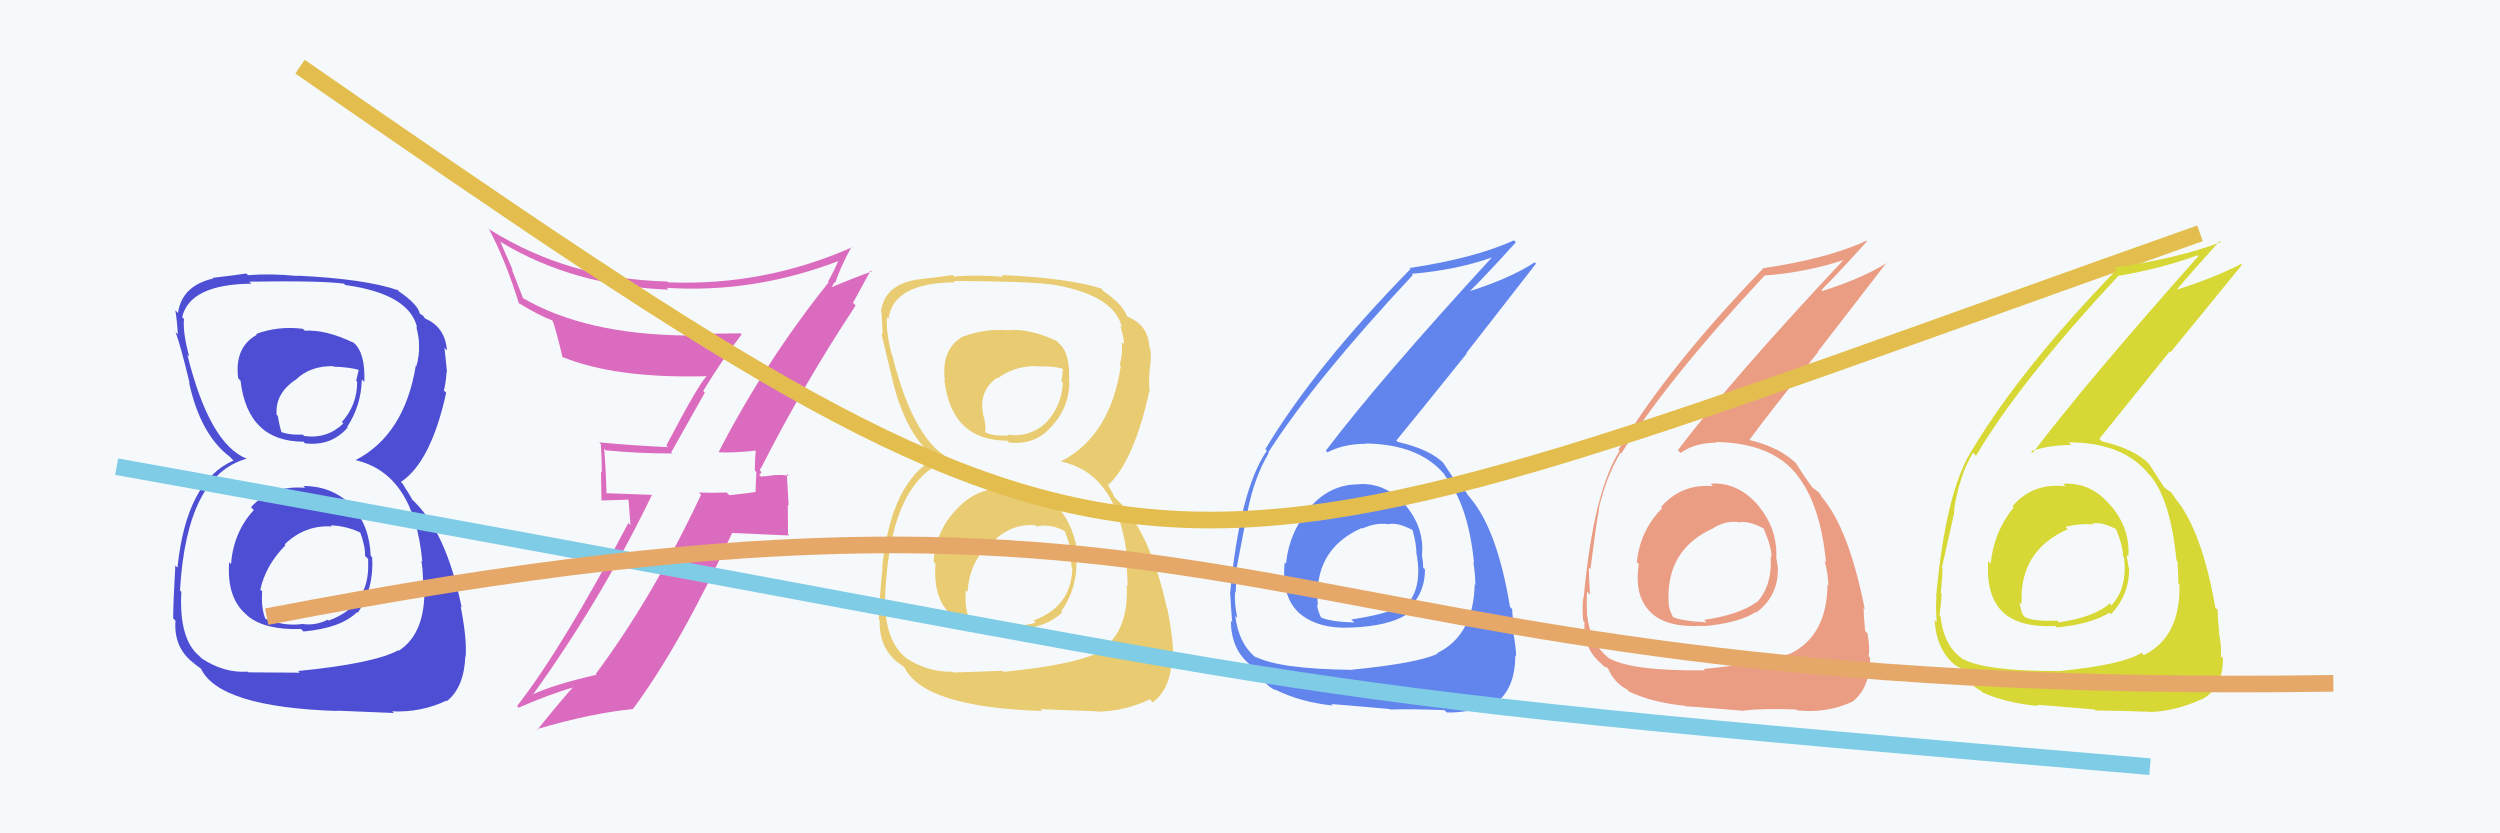 <svg xmlns="http://www.w3.org/2000/svg" width="150" height="50" viewBox="0,0,150,50"><rect width="100%" height="100%" fill="#F6F9FB"/><path fill="#6285ed" d="M81.56 29.09L81.52 29.05L81.53 29.06Q79.80 29.05 78.57 30.47L78.47 30.38L78.59 30.49Q77.35 31.92 77.16 33.82L77.01 33.68L77.08 33.74Q76.88 35.83 77.97 36.80L77.88 36.71L77.90 36.74Q79.05 37.77 81.14 37.65L81.12 37.63L81.14 37.65Q83.29 37.56 84.40 36.87L84.40 36.87L84.27 36.75Q85.50 35.73 85.50 34.17L85.46 34.13L85.39 34.06Q85.39 33.68 85.31 33.29L85.33 33.32L85.32 33.31Q85.47 31.71 84.37 30.36L84.44 30.42L84.45 30.44Q83.20 28.94 81.52 29.05ZM81.13 40.19L81.24 40.30L81.12 40.19Q76.70 40.14 75.29 39.38L75.36 39.45L75.45 39.54Q74.32 38.67 74.12 36.96L74.22 37.05L74.24 37.08Q74.06 36.24 74.10 35.52L74.09 35.51L74.14 35.56Q74.20 34.52 74.20 34.06L74.23 34.10L74.20 34.07Q74.73 31.28 74.88 30.59L74.79 30.50L74.87 30.59Q75.28 28.60 76.12 27.19L76.15 27.22L76.09 27.16Q78.83 22.86 84.77 16.50L84.77 16.50L84.70 16.43Q87.44 16.20 89.65 15.40L89.67 15.43L89.60 15.35Q82.75 22.81 79.55 27.04L79.69 27.18L79.65 27.14Q80.63 26.63 81.92 26.63L81.89 26.60L81.90 26.61Q85.24 26.64 86.76 28.58L86.63 28.45L86.62 28.44Q88.09 30.22 88.44 33.76L88.49 33.81L88.40 33.72Q88.52 34.48 88.52 35.09L88.49 35.07L88.48 35.05Q88.42 38.12 86.22 39.19L86.32 39.30L86.25 39.23Q85.00 39.80 81.12 40.18ZM83.49 42.67L83.42 42.60L83.39 42.57Q84.69 42.53 86.67 42.61L86.70 42.64L86.81 42.75Q88.40 42.78 89.96 42.06L89.99 42.09L89.94 42.03Q90.92 41.12 90.92 39.33L91.01 39.42L90.97 39.38Q90.96 38.87 90.79 37.88L90.78 37.87L90.92 38.01Q90.73 37.00 90.73 36.54L90.77 36.59L90.60 36.41Q89.84 31.81 88.24 29.91L88.28 29.95L88.26 29.93Q88.03 29.66 87.88 29.43L88.08 29.63L87.67 29.30L87.61 29.28L87.63 29.29Q87.20 28.71 86.59 27.76L86.72 27.89L86.67 27.84Q85.83 26.96 83.85 26.51L83.84 26.49L83.78 26.43Q85.05 24.89 88.02 21.19L87.99 21.17L92.16 15.82L92.08 15.74Q90.61 16.70 88.21 17.46L88.22 17.48L88.20 17.46Q89.16 16.52 90.95 14.54L90.99 14.58L90.84 14.42Q88.46 15.50 84.57 16.08L84.66 16.16L84.63 16.14Q78.89 22.00 75.92 26.95L76.05 27.08L76.01 27.04Q74.37 29.44 73.80 35.68L73.92 35.80L73.82 35.70Q73.85 36.38 73.93 37.33L73.91 37.31L73.85 37.25Q73.87 38.95 74.98 39.86L75.03 39.92L75.12 40.01Q75.43 40.09 75.39 40.13L75.44 40.18L75.35 40.09Q75.74 41.01 76.54 41.43L76.64 41.53L76.46 41.35Q78.01 42.13 79.95 42.33L80.04 42.42L79.88 42.25Q79.86 42.23 83.36 42.54ZM83.30 31.48L83.24 31.42L83.28 31.46Q83.82 31.31 84.77 31.81L84.83 31.87L84.75 31.79Q84.99 32.63 84.99 33.28L85.18 33.47L85.01 33.30Q85.34 35.31 84.39 36.29L84.29 36.19L84.37 36.28Q83.17 36.86 81.07 37.17L81.22 37.31L81.26 37.35Q79.76 37.30 79.23 37.03L79.28 37.09L79.28 37.09Q79.03 36.57 79.03 36.27L78.93 36.17L79.07 36.31Q78.78 32.97 81.71 31.68L81.67 31.64L81.75 31.71Q82.50 31.36 83.26 31.44Z"/><path fill="#db6bbf" d="M43.23 27.20L43.10 27.07L43.17 27.14Q44.01 27.18 45.42 27.03L45.50 27.11L45.35 26.96Q45.29 27.59 45.29 28.24L45.38 28.32L45.33 29.53L45.32 29.52Q44.60 29.63 43.76 29.71L43.72 29.67L43.60 29.55Q42.76 29.58 41.92 29.55L42.03 29.65L42.06 29.69Q39.18 35.82 35.75 40.43L35.68 40.36L35.80 40.48Q33.23 41.07 31.93 41.68L31.86 41.60L31.96 41.70Q36.07 35.99 39.11 29.71L39.10 29.69L36.36 29.59L36.39 29.62Q36.36 28.25 36.25 26.92L36.37 27.04L36.35 27.02Q38.29 27.21 40.34 27.21L40.27 27.14L42.29 23.56L42.19 23.46Q43.28 21.66 44.50 20.06L44.36 19.92L44.44 20.00Q42.76 20.03 41.16 20.03L41.22 20.08L41.26 20.13Q35.12 20.08 31.35 17.87L31.39 17.91L30.71 16.16L30.77 16.22Q30.39 15.35 30.01 14.48L30.10 14.57L30.06 14.53Q34.40 17.15 40.11 17.38L40.10 17.37L40.00 17.27Q45.26 17.61 50.39 15.63L50.42 15.66L50.33 15.57Q50.17 16.02 49.68 16.90L49.69 16.91L49.72 16.94Q45.99 21.58 43.13 27.10ZM51.26 18.25L51.18 18.17L52.24 16.23L52.31 16.29Q51.23 16.66 49.55 17.38L49.65 17.48L49.92 17.26L49.90 17.24Q49.98 17.04 50.09 16.93L50.15 16.99L50.12 16.96Q50.37 16.14 51.09 14.81L51.15 14.86L51.12 14.84Q45.84 17.17 40.09 16.94L40.16 17.01L40.04 16.89Q34.15 16.75 29.39 13.78L29.30 13.69L29.31 13.70Q30.30 15.52 31.13 18.19L31.26 18.32L31.15 18.20Q32.32 18.92 33.12 19.22L33.14 19.24L33.16 19.26Q33.31 19.60 33.76 21.46L33.72 21.42L33.70 21.40Q36.93 22.73 42.45 22.57L42.42 22.55L42.42 22.55Q41.96 22.96 39.98 26.73L39.98 26.73L40.08 26.83Q37.93 26.73 35.95 26.54L36.09 26.68L36.05 26.65Q36.11 27.47 36.11 28.34L36.06 28.29L36.09 30.03L37.71 29.98L37.83 31.51L37.70 31.38Q33.80 38.79 31.02 42.37L31.04 42.38L31.12 42.46Q32.75 41.74 34.39 41.24L34.25 41.10L34.38 41.23Q33.62 42.07 32.25 43.78L32.18 43.71L32.21 43.75Q35.51 42.78 37.94 42.55L37.87 42.47L37.96 42.56Q40.82 38.72 43.94 31.95L43.97 31.98L47.36 32.13L47.28 32.05Q47.27 31.20 47.27 30.28L47.32 30.34L47.21 28.44L47.33 28.56Q46.98 28.47 46.42 28.51L46.53 28.61L46.43 28.51Q45.92 28.59 45.65 28.59L45.71 28.65L45.54 28.48Q45.64 28.47 45.68 28.31L45.58 28.22L45.67 28.04L45.68 28.05Q48.26 22.98 51.34 18.33Z"/><path fill="#4e4ed4" d="M18.29 29.25L18.23 29.19L18.31 29.27Q16.28 29.10 15.06 30.43L15.22 30.60L15.23 30.60Q14.01 31.93 13.86 33.84L13.82 33.80L13.75 33.73Q13.59 35.89 14.81 36.90L14.71 36.80L14.89 36.98Q15.93 37.81 18.06 37.74L18.21 37.89L18.21 37.89Q20.48 37.68 21.43 36.72L21.36 36.66L21.47 36.77Q22.45 35.27 22.33 33.44L22.28 33.39L22.24 33.35Q22.18 31.54 21.10 30.34L21.17 30.41L21.21 30.45Q20.03 29.16 18.20 29.16ZM18.26 19.81L18.22 19.78L18.18 19.73Q16.70 19.54 15.36 20.04L15.43 20.11L15.41 20.09Q14.06 20.83 14.29 22.69L14.45 22.86L14.43 22.83Q14.86 26.50 18.21 26.50L18.18 26.47L18.30 26.60Q19.87 26.79 20.86 25.65L20.72 25.51L20.83 25.62Q21.67 24.33 21.71 22.77L21.73 22.79L21.86 22.92Q21.93 21.16 21.21 20.55L21.12 20.47L21.22 20.57Q19.58 19.77 18.29 19.84ZM17.94 40.32L17.98 40.36L14.91 40.34L14.87 40.30Q13.44 40.39 12.11 39.51L11.98 39.38L11.97 39.37Q10.73 38.36 10.88 35.51L10.78 35.40L10.80 35.42Q11.20 28.51 14.81 27.52L14.94 27.65L14.82 27.53Q12.57 26.65 11.24 21.28L11.17 21.22L11.35 21.39Q10.96 19.94 11.04 19.14L10.95 19.05L10.93 19.03Q11.39 17.06 15.09 17.02L15.03 16.97L14.96 16.90Q19.19 16.83 20.64 17.02L20.64 17.02L20.72 17.10Q24.57 17.64 25.03 19.66L25.02 19.64L24.98 19.61Q25.14 20.26 25.14 20.64L25.13 20.63L25.14 20.64Q25.17 21.36 24.98 21.97L24.82 21.80L24.95 21.93Q24.27 26.09 21.33 27.61L21.37 27.64L21.34 27.61Q24.85 28.42 25.34 33.71L25.30 33.67L25.27 33.64Q25.36 33.88 25.40 35.18L25.34 35.11L25.46 35.24Q25.54 37.98 23.94 39.04L23.93 39.03L23.91 39.01Q22.45 39.81 17.89 40.26ZM20.21 42.63L20.22 42.64L23.64 42.78L23.53 42.68Q25.26 42.76 26.78 42.04L26.82 42.07L26.81 42.07Q27.85 41.24 27.92 39.37L27.99 39.44L27.94 39.39Q28.02 38.33 27.64 36.39L27.72 36.47L27.70 36.45Q26.75 31.77 24.65 29.90L24.74 29.98L24.47 29.52L24.34 29.32L24.16 29.02L24.05 28.92Q25.86 27.72 26.77 23.57L26.73 23.52L26.63 23.43Q26.73 23.14 26.80 22.30L26.76 22.26L26.82 22.32Q26.74 21.48 26.67 20.87L26.70 20.91L26.82 21.02Q26.70 19.62 25.52 19.12L25.43 19.02L25.39 18.94L25.18 18.82L25.20 18.84Q25.08 18.26 23.90 17.46L23.92 17.48L23.81 17.33L23.90 17.42Q21.91 16.73 17.84 16.54L17.75 16.44L17.86 16.56Q16.25 16.40 14.88 16.51L14.84 16.47L14.78 16.41Q14.05 16.52 12.76 16.67L12.87 16.79L12.80 16.71Q10.91 17.14 10.68 18.78L10.55 18.65L10.52 18.62Q10.63 19.27 10.67 20.07L10.65 20.04L10.53 19.92Q10.81 20.63 11.38 22.99L11.33 22.94L11.34 22.94Q12.02 26.06 13.77 27.39L13.83 27.45L14.01 27.63L14.01 27.63Q11.18 28.87 10.65 34.05L10.61 34.02L10.52 33.93Q10.39 36.20 10.39 37.11L10.40 37.11L10.53 37.24Q10.41 38.84 11.59 39.76L11.60 39.76L11.65 39.81Q11.83 39.96 12.10 40.15L12.12 40.17L12.05 40.10Q13.13 42.43 20.25 42.66ZM19.96 31.64L19.81 31.49L19.84 31.52Q20.87 31.56 21.75 32.02L21.62 31.90L21.58 31.85Q21.94 32.82 21.90 33.35L21.97 33.42L22.09 33.54Q22.09 33.80 22.09 34.11L21.99 34.01L22.09 34.12Q22.01 36.39 19.73 37.23L19.75 37.25L19.67 37.18Q18.94 37.55 18.15 37.44L18.11 37.41L18.14 37.44Q17.07 37.59 15.93 37.13L15.91 37.11L15.92 37.12Q15.66 36.47 15.73 35.48L15.64 35.40L15.62 35.38Q15.93 33.93 17.13 32.71L17.15 32.73L17.08 32.66Q18.31 31.48 19.91 31.59ZM20.14 22.11L20.08 22.05L20.03 22.00Q20.97 22.03 21.51 22.19L21.52 22.20L21.37 22.84L21.43 22.91Q21.43 24.31 20.51 25.32L20.53 25.34L20.60 25.41Q19.62 26.35 18.25 26.16L18.27 26.18L18.17 26.08Q17.19 26.10 16.78 25.87L16.81 25.90L16.92 26.01Q16.78 25.64 16.67 24.96L16.70 24.99L16.60 24.89Q16.49 23.64 17.71 22.80L17.69 22.78L17.72 22.81Q18.59 21.94 20.00 21.97Z"/><path fill="#e9cb71" d="M60.42 29.10L60.47 29.14L60.59 29.27Q58.65 29.19 57.43 30.52L57.47 30.56L57.43 30.52Q56.16 31.80 56.01 33.70L56.04 33.73L56.13 33.83Q55.96 35.98 57.18 36.99L57.17 36.98L57.01 36.82Q58.37 37.97 60.50 37.89L60.41 37.80L60.49 37.87Q62.78 37.70 63.73 36.74L63.62 36.63L63.67 36.69Q64.69 35.23 64.58 33.40L64.65 33.47L64.69 33.52Q64.51 31.58 63.43 30.39L63.34 30.30L63.46 30.42Q62.40 29.25 60.58 29.25ZM60.46 19.73L60.38 19.65L60.55 19.82Q59.13 19.69 57.80 20.19L57.78 20.17L57.79 20.18Q56.46 20.94 56.69 22.81L56.77 22.89L56.66 22.78Q57.08 26.44 60.43 26.44L60.59 26.59L60.54 26.55Q62.10 26.73 63.09 25.59L63.12 25.63L63.09 25.59Q64.13 24.50 64.17 22.94L64.16 22.94L64.14 22.92Q64.24 21.19 63.52 20.58L63.42 20.48L63.39 20.45Q61.82 19.72 60.53 19.80ZM60.14 40.23L60.16 40.25L57.21 40.35L57.16 40.30Q55.69 40.35 54.36 39.48L54.25 39.37L54.31 39.43Q52.97 38.31 53.12 35.46L53.17 35.51L53.12 35.46Q53.50 28.53 57.12 27.54L57.07 27.49L57.23 27.65Q54.86 26.66 53.53 21.29L53.59 21.35L53.50 21.26Q53.14 19.83 53.22 19.04L53.34 19.16L53.31 19.13Q53.59 16.97 57.29 16.94L57.21 16.86L57.21 16.86Q61.53 16.87 62.97 17.06L62.86 16.95L62.94 17.04Q66.86 17.64 67.32 19.66L67.25 19.59L67.21 19.55Q67.44 20.27 67.44 20.65L67.34 20.56L67.31 20.53Q67.37 21.27 67.18 21.88L67.13 21.83L67.25 21.95Q66.62 26.15 63.68 27.67L63.57 27.56L63.72 27.71Q67.16 28.45 67.66 33.74L67.56 33.64L67.54 33.63Q67.63 33.86 67.66 35.16L67.66 35.16L67.61 35.10Q67.72 37.88 66.12 38.94L66.13 38.95L66.18 39.00Q64.79 39.86 60.22 40.31ZM62.53 42.66L62.42 42.55L65.83 42.68L65.84 42.70Q67.46 42.68 68.99 41.96L69.04 42.01L69.16 42.14Q70.24 41.35 70.32 39.49L70.32 39.49L70.39 39.55Q70.42 38.45 70.04 36.50L69.98 36.45L70.01 36.47Q68.95 31.68 66.85 29.82L66.88 29.84L66.68 29.45L66.57 29.26L66.43 29.01L66.51 29.09Q68.05 27.62 68.96 23.47L68.99 23.50L68.99 23.50Q68.91 23.03 68.98 22.20L69.07 22.28L68.97 22.18Q69.10 21.55 69.02 20.94L69.00 20.92L68.97 20.89Q68.91 19.53 67.73 19.04L67.75 19.06L67.79 19.06L67.63 18.98L67.62 18.97Q67.36 18.25 66.18 17.45L66.10 17.37L66.17 17.40L66.07 17.31Q64.16 16.69 60.09 16.50L60.11 16.53L60.20 16.61Q58.61 16.47 57.24 16.59L57.08 16.42L57.16 16.50Q56.42 16.61 55.13 16.76L55.16 16.79L55.13 16.76Q53.09 17.04 52.86 18.67L52.92 18.74L52.89 18.71Q52.92 19.27 52.96 20.07L52.83 19.94L52.88 19.99Q53.00 20.53 53.57 22.89L53.54 22.86L53.57 22.88Q54.36 26.12 56.11 27.45L56.06 27.39L56.16 27.49L56.15 27.48Q53.46 28.87 52.93 34.05L52.91 34.03L52.95 34.07Q52.73 36.25 52.73 37.17L52.75 37.18L52.78 37.21Q52.73 38.87 53.91 39.79L54.03 39.91L53.87 39.75Q54.03 39.87 54.30 40.06L54.26 40.02L54.26 40.03Q55.41 42.43 62.53 42.66ZM62.24 31.64L62.17 31.56L62.19 31.59Q63.00 31.40 63.88 31.86L64.00 31.98L63.89 31.88Q64.29 32.88 64.25 33.41L64.28 33.45L64.19 33.36Q64.29 33.72 64.29 34.02L64.26 34.00L64.34 34.08Q64.29 36.39 62.01 37.23L62.14 37.36L62.14 37.36Q61.29 37.61 60.49 37.49L60.36 37.36L60.49 37.50Q59.30 37.53 58.16 37.07L58.16 37.07L58.12 37.03Q57.87 36.41 57.95 35.42L58.01 35.47L58.06 35.52Q58.13 33.85 59.33 32.63L59.45 32.75L59.40 32.70Q60.52 31.40 62.12 31.51ZM62.41 22.10L62.29 21.97L62.30 21.99Q63.19 21.96 63.72 22.11L63.78 22.17L63.69 22.88L63.77 22.96Q63.71 24.32 62.80 25.32L62.71 25.23L62.80 25.32Q61.82 26.27 60.45 26.08L60.61 26.24L60.50 26.13Q59.56 26.17 59.14 25.95L59.08 25.89L59.11 25.92Q59.17 25.74 59.05 25.06L58.97 24.97L59.03 25.04Q58.63 23.49 59.85 22.65L59.84 22.65L59.88 22.69Q60.88 21.93 62.29 21.97Z"/><path fill="#eb9d84" d="M102.82 29.21L102.77 29.15L102.79 29.17Q100.90 29.00 99.66 30.42L99.58 30.35L99.73 30.49Q98.40 31.83 98.21 33.73L98.33 33.85L98.33 33.85Q98.02 35.83 99.11 36.80L99.04 36.74L99.14 36.83Q100.09 37.67 102.18 37.55L102.33 37.70L102.20 37.57Q104.27 37.40 105.38 36.71L105.51 36.85L105.40 36.74Q106.67 35.76 106.67 34.20L106.64 34.17L106.69 34.22Q106.65 33.80 106.57 33.42L106.45 33.29L106.58 33.43Q106.64 31.73 105.53 30.38L105.46 30.30L105.55 30.39Q104.30 28.90 102.63 29.02ZM102.36 40.28L102.28 40.20L102.30 40.22Q97.97 40.27 96.57 39.51L96.51 39.46L96.60 39.55Q95.42 38.64 95.23 36.92L95.27 36.96L95.22 36.91Q95.19 36.23 95.22 35.50L95.30 35.58L95.40 35.68Q95.33 34.51 95.33 34.05L95.36 34.08L95.43 34.15Q95.80 31.20 95.95 30.52L95.99 30.56L95.93 30.50Q96.39 28.57 97.23 27.16L97.38 27.31L97.28 27.21Q99.97 22.85 105.91 16.50L105.96 16.55L105.94 16.53Q108.68 16.30 110.89 15.50L110.87 15.48L110.79 15.40Q103.86 22.79 100.67 27.01L100.81 27.16L100.83 27.18Q101.70 26.56 102.99 26.56L103.03 26.60L102.95 26.52Q106.31 26.57 107.84 28.51L107.84 28.52L107.77 28.44Q109.22 30.20 109.56 33.74L109.50 33.68L109.48 33.66Q109.70 34.52 109.70 35.13L109.55 34.99L109.65 35.09Q109.61 38.16 107.40 39.23L107.35 39.18L107.39 39.22Q106.10 39.75 102.21 40.14ZM104.66 42.70L104.67 42.71L104.60 42.64Q105.79 42.49 107.77 42.57L107.91 42.71L107.82 42.62Q109.58 42.82 111.15 42.10L110.97 41.92L111.15 42.10Q112.21 41.26 112.21 39.47L112.23 39.49L112.11 39.37Q112.22 38.99 112.05 38.00L111.98 37.93L111.91 37.86Q111.82 36.95 111.82 36.49L111.80 36.47L111.89 36.56Q110.94 31.76 109.34 29.86L109.44 29.96L109.30 29.82Q109.29 29.77 109.14 29.54L109.19 29.60L108.76 29.25L108.82 29.35L108.79 29.31Q108.33 28.71 107.73 27.75L107.78 27.81L107.87 27.90Q106.83 26.82 104.85 26.37L104.96 26.47L104.93 26.44Q106.12 24.81 109.09 21.12L109.07 21.10L113.22 15.73L113.24 15.76Q111.74 16.70 109.34 17.46L109.36 17.48L109.29 17.40Q110.24 16.45 112.03 14.47L111.98 14.42L112.00 14.44Q109.63 15.53 105.74 16.10L105.67 16.03L105.77 16.13Q100.07 22.04 97.10 26.99L97.17 27.05L97.17 27.06Q95.61 29.53 95.03 35.77L94.99 35.73L95.02 35.76Q94.91 36.30 94.99 37.25L95.07 37.33L95.07 37.34Q94.98 38.92 96.09 39.83L96.27 40.02L96.23 39.97Q96.63 40.15 96.59 40.19L96.52 40.11L96.45 40.04Q96.82 40.95 97.62 41.37L97.62 41.36L97.75 41.50Q99.17 42.16 101.11 42.35L101.13 42.36L101.16 42.39Q101.11 42.35 104.62 42.65ZM104.41 31.44L104.44 31.47L104.31 31.35Q104.86 31.21 105.81 31.70L105.93 31.82L105.81 31.70Q106.29 32.79 106.29 33.43L106.18 33.33L106.24 33.39Q106.34 35.17 105.39 36.16L105.50 36.27L105.37 36.14Q104.34 36.89 102.24 37.19L102.30 37.25L102.39 37.34Q100.86 37.26 100.33 37.00L100.35 37.02L100.41 37.08Q100.12 36.52 100.12 36.22L100.17 36.27L100.12 36.21Q99.92 32.96 102.85 31.67L102.75 31.58L102.84 31.66Q103.52 31.24 104.28 31.32Z"/><path d="M7 28 C85 42,70 41,129 46" stroke="#7ecce6" fill="none"/><path d="M18 4 C70 40,67 37,132 14" stroke="#e3be4e" fill="none"/><path fill="#d7d736" d="M123.85 29.09L123.92 29.16L123.94 29.18Q121.98 28.94 120.75 30.37L120.80 30.42L120.82 30.44Q119.63 31.91 119.44 33.82L119.30 33.68L119.29 33.67Q119.15 35.81 120.23 36.78L120.15 36.70L120.22 36.77Q121.24 37.67 123.33 37.56L123.41 37.64L123.42 37.65Q125.46 37.44 126.57 36.76L126.64 36.84L126.66 36.85Q127.75 35.70 127.75 34.14L127.84 34.22L127.73 34.11Q127.66 33.67 127.59 33.29L127.72 33.42L127.70 33.40Q127.82 31.77 126.72 30.42L126.62 30.32L126.64 30.34Q125.46 28.91 123.78 29.03ZM123.35 40.13L123.48 40.26L123.48 40.26Q119.13 40.28 117.72 39.52L117.66 39.46L117.64 39.44Q116.62 38.69 116.43 36.98L116.37 36.92L116.37 36.92Q116.46 36.36 116.50 35.64L116.37 35.51L116.45 35.58Q116.55 34.58 116.55 34.12L116.50 34.07L116.51 34.08Q117.11 31.38 117.27 30.69L117.17 30.59L117.23 30.66Q117.54 28.57 118.38 27.16L118.46 27.24L118.56 27.35Q121.17 22.91 127.11 16.55L126.98 16.43L127.11 16.55Q129.64 16.12 131.85 15.32L132.02 15.49L131.90 15.37Q125.17 22.95 121.97 27.17L121.93 27.13L121.86 27.07Q122.98 26.70 124.27 26.70L124.11 26.53L124.12 26.54Q127.44 26.55 128.96 28.49L129.00 28.53L129.07 28.60Q130.24 30.08 130.59 33.62L130.66 33.70L130.65 33.69Q130.70 34.39 130.70 35.00L130.76 35.05L130.77 35.07Q130.83 38.24 128.62 39.31L128.62 39.30L128.49 39.17Q127.38 39.89 123.49 40.27ZM125.81 42.70L125.68 42.58L125.74 42.63Q127.08 42.64 129.06 42.71L128.91 42.57L129.06 42.72Q130.56 42.66 132.13 41.94L132.23 42.05L132.13 41.95Q133.38 41.29 133.38 39.50L133.29 39.41L133.25 39.37Q133.31 38.94 133.14 37.95L133.07 37.88L133.15 37.95Q133.06 37.04 133.06 36.59L132.91 36.44L132.92 36.45Q132.10 31.78 130.50 29.88L130.44 29.82L130.52 29.90Q130.43 29.78 130.28 29.55L130.26 29.53L130.06 29.40L129.88 29.26L129.83 29.21Q129.52 28.74 128.91 27.79L128.96 27.84L129.00 27.89Q128.09 26.93 126.11 26.48L126.03 26.40L125.96 26.33Q127.22 24.77 130.19 21.08L130.24 21.13L134.52 15.89L134.46 15.84Q132.86 16.67 130.46 17.43L130.59 17.56L130.52 17.49Q131.38 16.45 133.17 14.47L133.28 14.58L133.24 14.53Q130.73 15.49 126.85 16.06L126.93 16.14L126.98 16.20Q121.27 22.09 118.30 27.04L118.23 26.98L118.30 27.04Q116.74 29.52 116.17 35.77L116.24 35.83L116.19 35.78Q116.13 36.37 116.20 37.32L116.23 37.35L116.08 37.20Q116.18 38.98 117.29 39.89L117.37 39.97L117.30 39.90Q117.80 40.17 117.76 40.21L117.60 40.05L117.65 40.10Q118.05 41.03 118.85 41.45L118.89 41.49L118.94 41.54Q120.33 42.17 122.27 42.36L122.26 42.35L122.21 42.30Q122.17 42.26 125.67 42.57ZM125.58 31.47L125.46 31.35L125.53 31.42Q126.07 31.28 127.02 31.77L127.05 31.79L126.93 31.68Q127.38 32.74 127.38 33.38L127.42 33.42L127.45 33.46Q127.64 35.32 126.69 36.31L126.66 36.28L126.59 36.21Q125.63 37.04 123.53 37.34L123.50 37.31L123.44 37.24Q122.04 37.29 121.50 37.03L121.42 36.94L121.37 36.90Q121.19 36.44 121.19 36.14L121.36 36.31L121.30 36.25Q121.14 33.04 124.07 31.75L124.05 31.73L123.93 31.61Q124.82 31.39 125.58 31.47Z"/><path d="M16 37 C78 25,73 42,140 41" stroke="#e6a869" fill="none"/></svg>